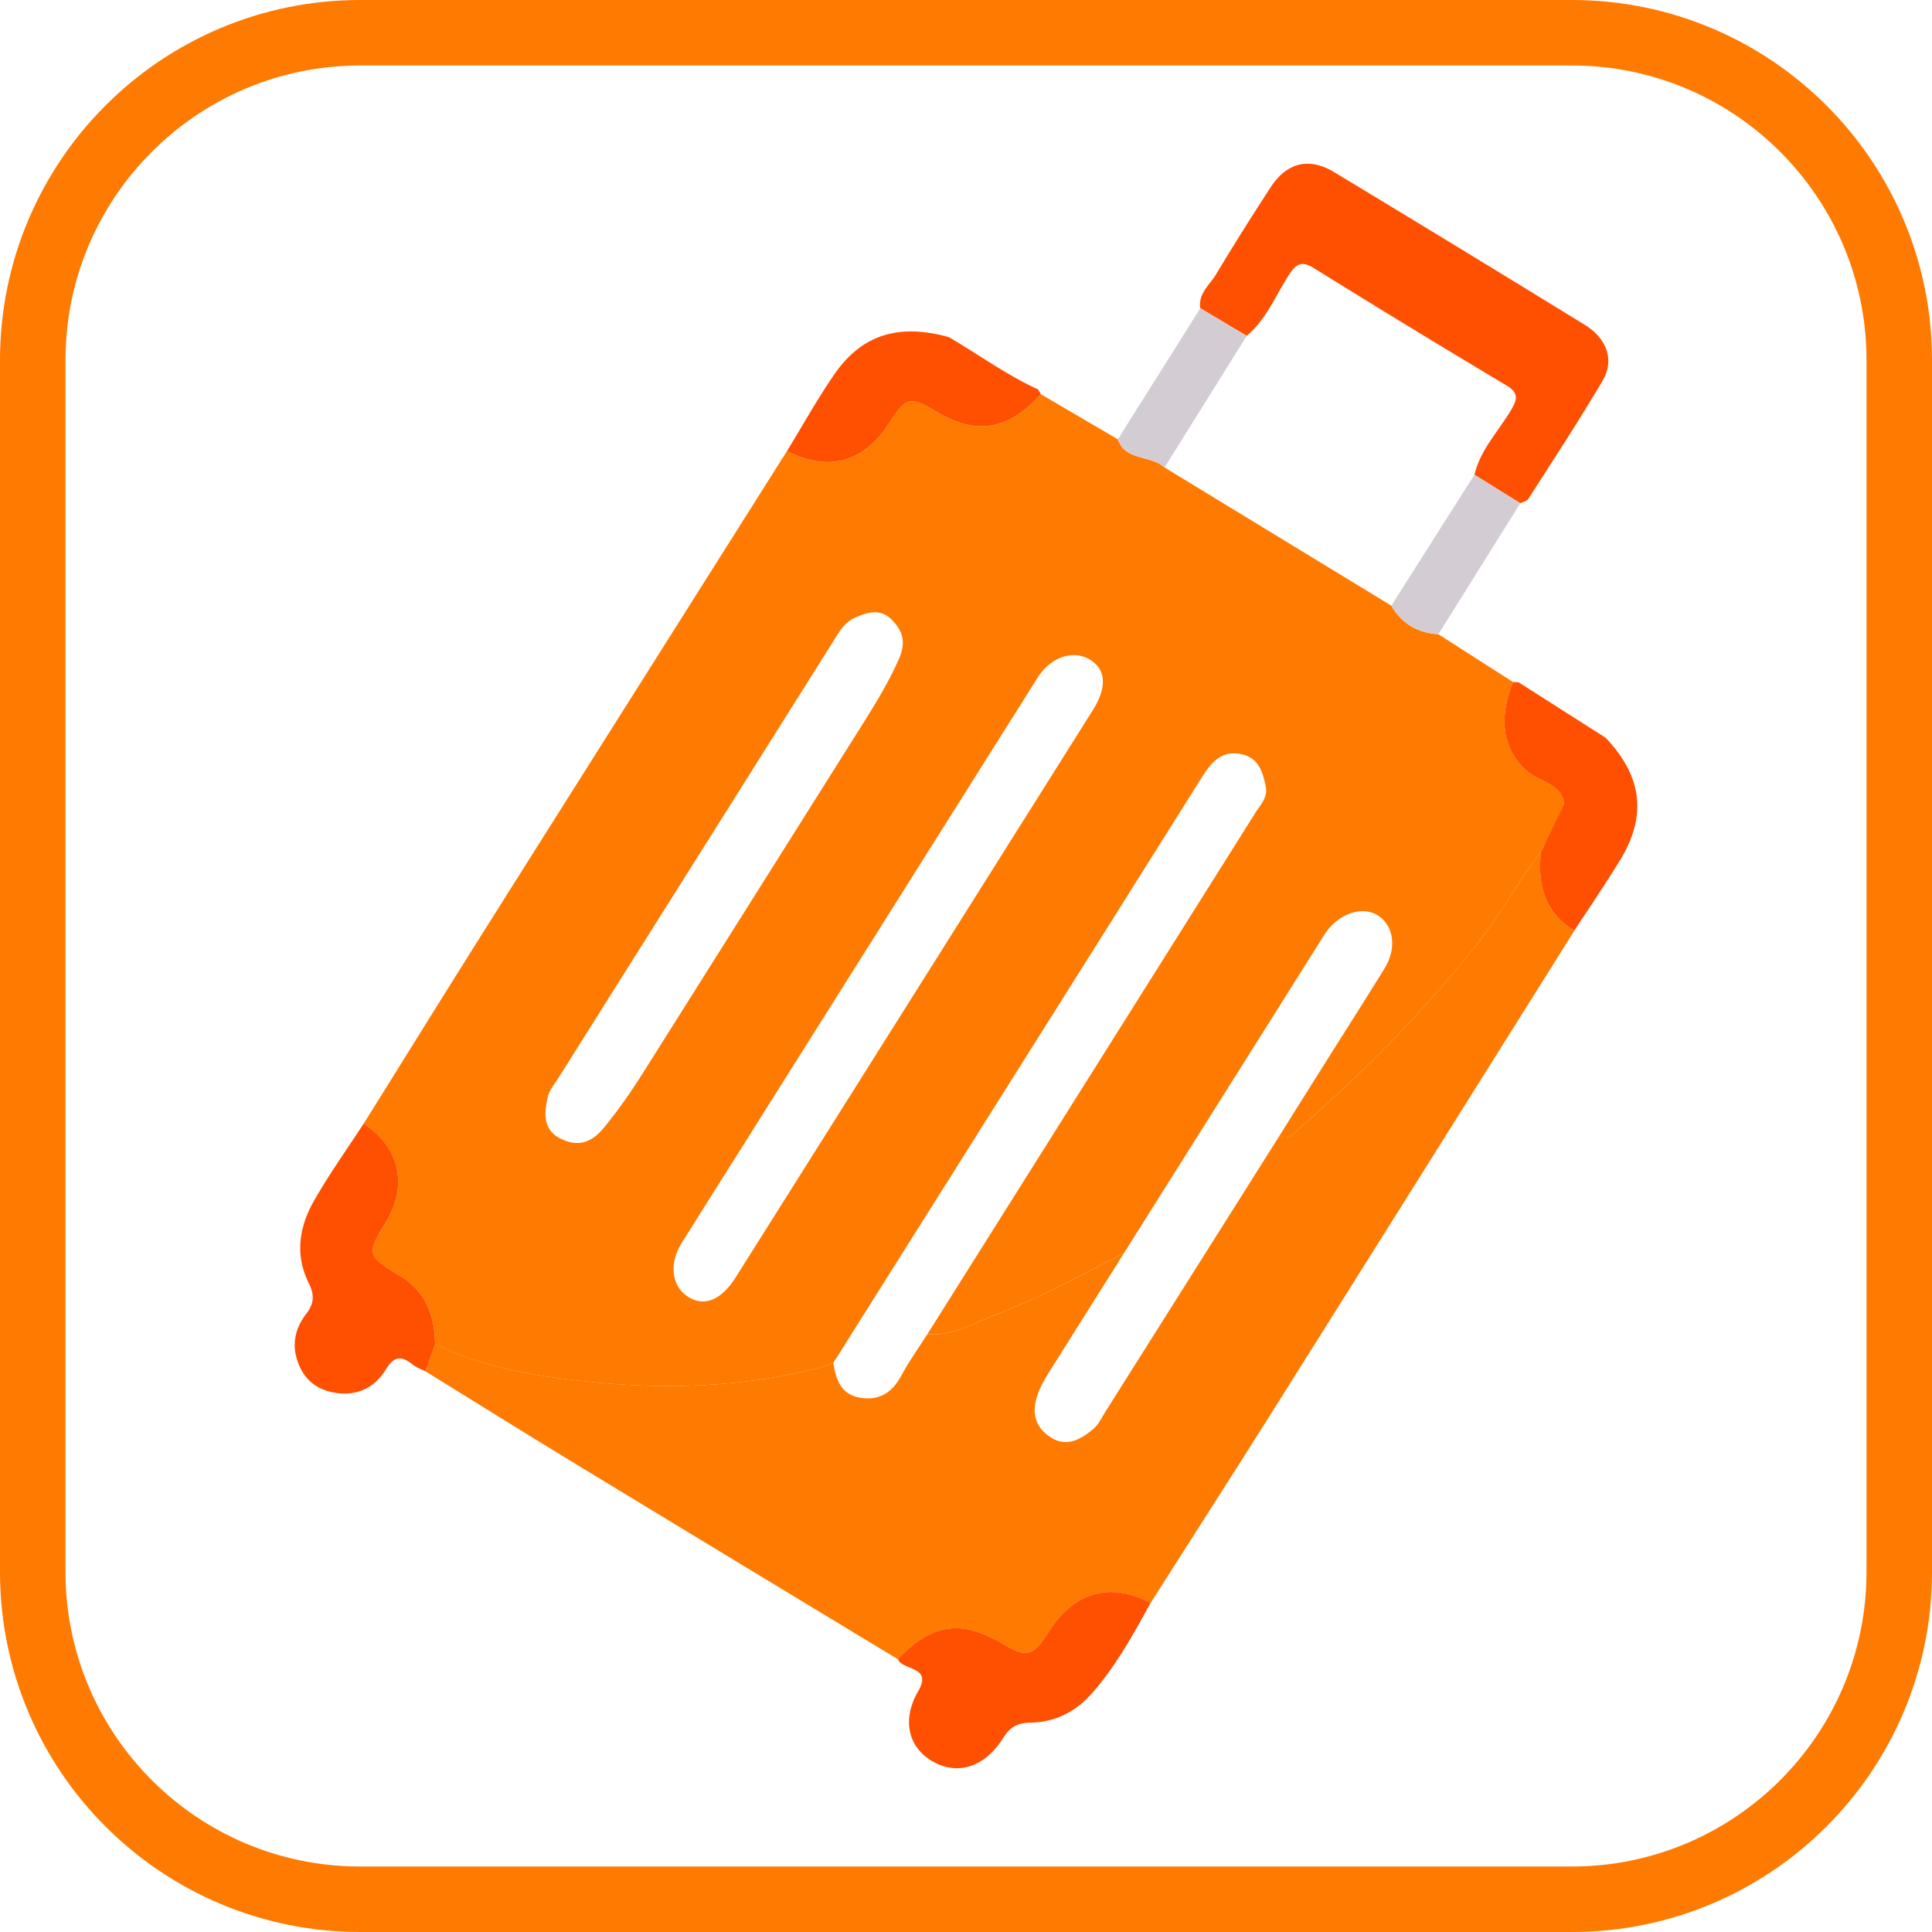 <svg xmlns="http://www.w3.org/2000/svg" width="59" height="59" fill="none"><path stroke="#FF7A00" stroke-width="2" d="M1 11C1 5.477 5.477 1 11 1h37c5.523 0 10 4.477 10 10v37c0 5.523-4.477 10-10 10H11C5.477 58 1 53.523 1 48V11z"/><g clip-path="url(#a)"><path fill="#FF7A00" d="M46.612 23.534c-.713-.643-.863-1.583-.404-2.705-.761-.487-1.522-.972-2.283-1.46-.636-.04-1.119-.327-1.436-.873l-6.926-4.22c-.413-.387-1.193-.188-1.427-.86l-2.35-1.378c-1.002 1.103-1.955 1.264-3.183.538-.827-.49-.932-.463-1.476.38-.755 1.174-1.862 1.466-3.093.817-3.096 4.905-6.195 9.807-9.288 14.713-1.22 1.937-2.426 3.884-3.638 5.825 1.1.736 1.357 1.89.673 3.016-.58.956-.584 1.028.392 1.61.828.492 1.105 1.226 1.115 2.115 1.559.749 3.252 1.006 4.942 1.169 2.254.215 4.51.123 6.722-.435.17-.043.331-.11.496-.166 3.753-5.959 7.506-11.916 11.252-17.878.299-.473.627-.865 1.261-.698.49.128.604.55.692.972.07.335-.162.56-.317.807C35 30.13 31.66 35.437 28.321 40.743c.806.066 1.47-.367 2.174-.633 1.328-.502 2.563-1.202 3.828-1.84l5.962-9.473c.094-.147.179-.302.29-.433.443-.524 1.096-.688 1.525-.394.467.32.558.994.183 1.602-.666 1.079-1.35 2.148-2.025 3.222-.398.632-.793 1.264-1.19 1.897.314.16.474-.112.64-.258 1.95-1.7 3.752-3.53 5.362-5.555.732-.922 1.276-1.952 1.993-2.872.19-.5.737-.865.702-1.426-.04-.649-.764-.697-1.153-1.046zm-27.002 9.27c-.357.566-.738 1.11-1.166 1.632-.397.484-.807.584-1.308.344-.567-.27-.523-.798-.404-1.295.052-.207.21-.391.329-.58 1.392-2.213 2.786-4.425 4.178-6.635l4.217-6.7c.172-.275.328-.56.646-.703.381-.17.776-.295 1.121.049.34.338.457.69.232 1.2-.303.686-.684 1.317-1.08 1.947-2.254 3.582-4.508 7.162-6.765 10.742zm13.761-11.113A27985.65 27985.65 0 0 1 22.472 39c-.45.714-.975.92-1.472.593-.494-.321-.572-1.016-.179-1.643l5.45-8.655 5.41-8.592c.395-.627 1.062-.865 1.576-.575.519.295.565.847.114 1.562z"/><path fill="#FF7A00" d="M48.074 28.427c-3.016 4.805-6.03 9.613-9.052 14.416-1.286 2.042-2.59 4.074-3.886 6.11-1.221-.646-2.317-.345-3.09.852-.513.792-.67.834-1.431.387-1.273-.746-2.164-.612-3.196.478-3.233-1.958-6.468-3.912-9.697-5.876-1.583-.961-3.153-1.942-4.729-2.916l.295-.826c1.559.748 3.252 1.006 4.942 1.168 2.254.216 4.51.124 6.722-.434.17-.044.331-.11.496-.166.08.5.223.967.824 1.065.594.097.986-.17 1.262-.69.23-.434.522-.836.787-1.251.806.065 1.47-.368 2.174-.635 1.328-.501 2.563-1.2 3.828-1.84-.77 1.223-1.54 2.445-2.307 3.667-.144.23-.274.462-.356.73-.16.53-.015.946.428 1.23.49.312.925.056 1.299-.257.165-.14.263-.359.383-.548l5.299-8.4c.313.16.473-.112.64-.258 1.949-1.7 3.751-3.53 5.361-5.555.732-.922 1.276-1.952 1.993-2.872-.115.99.088 1.852 1.01 2.42z"/><path fill="#FF4F01" d="M36.655 9.414c-.071-.45.29-.713.483-1.04a85.236 85.236 0 0 1 1.667-2.656c.486-.75 1.167-.926 1.934-.463a1105.7 1105.7 0 0 1 7.648 4.659c.69.424.925 1.085.552 1.715-.722 1.22-1.5 2.409-2.265 3.605-.044.069-.163.091-.247.134l-1.4-.87c.18-.767.738-1.333 1.125-1.988.207-.35.21-.527-.168-.752a400.561 400.561 0 0 1-5.844-3.56c-.365-.227-.533-.173-.763.175-.419.637-.697 1.373-1.304 1.883l-1.418-.844v.002zM27.419 50.67c1.032-1.09 1.923-1.224 3.195-.478.762.447.919.403 1.432-.389.773-1.195 1.869-1.497 3.091-.851-.54.975-1.07 1.956-1.826 2.796-.493.549-1.118.847-1.852.859-.401.005-.62.144-.83.476-.562.895-1.4 1.145-2.159.701-.735-.429-.936-1.265-.431-2.136.451-.777-.472-.62-.619-.98l-.001.002zm-14.131-9.618-.295.826c-.133-.068-.281-.119-.396-.21-.345-.275-.563-.257-.817.157-.35.571-.907.833-1.609.696-.61-.119-.965-.502-1.12-1.072-.131-.488 0-.939.303-1.329.24-.31.254-.58.074-.938-.423-.844-.295-1.706.15-2.492.463-.819 1.017-1.59 1.53-2.38 1.1.735 1.359 1.89.673 3.016-.58.954-.584 1.027.392 1.609.828.493 1.103 1.227 1.114 2.115l.001.002zm34.477-16.474c-.04-.647-.766-.695-1.155-1.046-.712-.642-.862-1.582-.402-2.705l.168.01c.887.563 1.772 1.129 2.659 1.693 1.125 1.188 1.268 2.397.419 3.772-.444.718-.919 1.416-1.38 2.122-.923-.569-1.126-1.43-1.013-2.42M31.786 12.038c-1.002 1.102-1.955 1.264-3.183.538-.827-.49-.932-.463-1.475.38-.755 1.172-1.861 1.464-3.093.817.48-.784.925-1.59 1.447-2.345.843-1.216 1.968-1.556 3.498-1.132.907.533 1.76 1.156 2.72 1.596.03.048.058.097.086.145v.001z"/><path fill="#D3CDD3" d="m45.026 14.498 1.401.87-2.502 4.002c-.636-.042-1.119-.328-1.436-.874l2.537-3.998zm-8.371-5.084 1.418.844-2.51 4.018c-.413-.387-1.193-.188-1.427-.86l2.52-4.002z"/></g><defs><clipPath id="a"><path fill="#fff" d="M9 5h41v49H9z"/></clipPath></defs></svg>